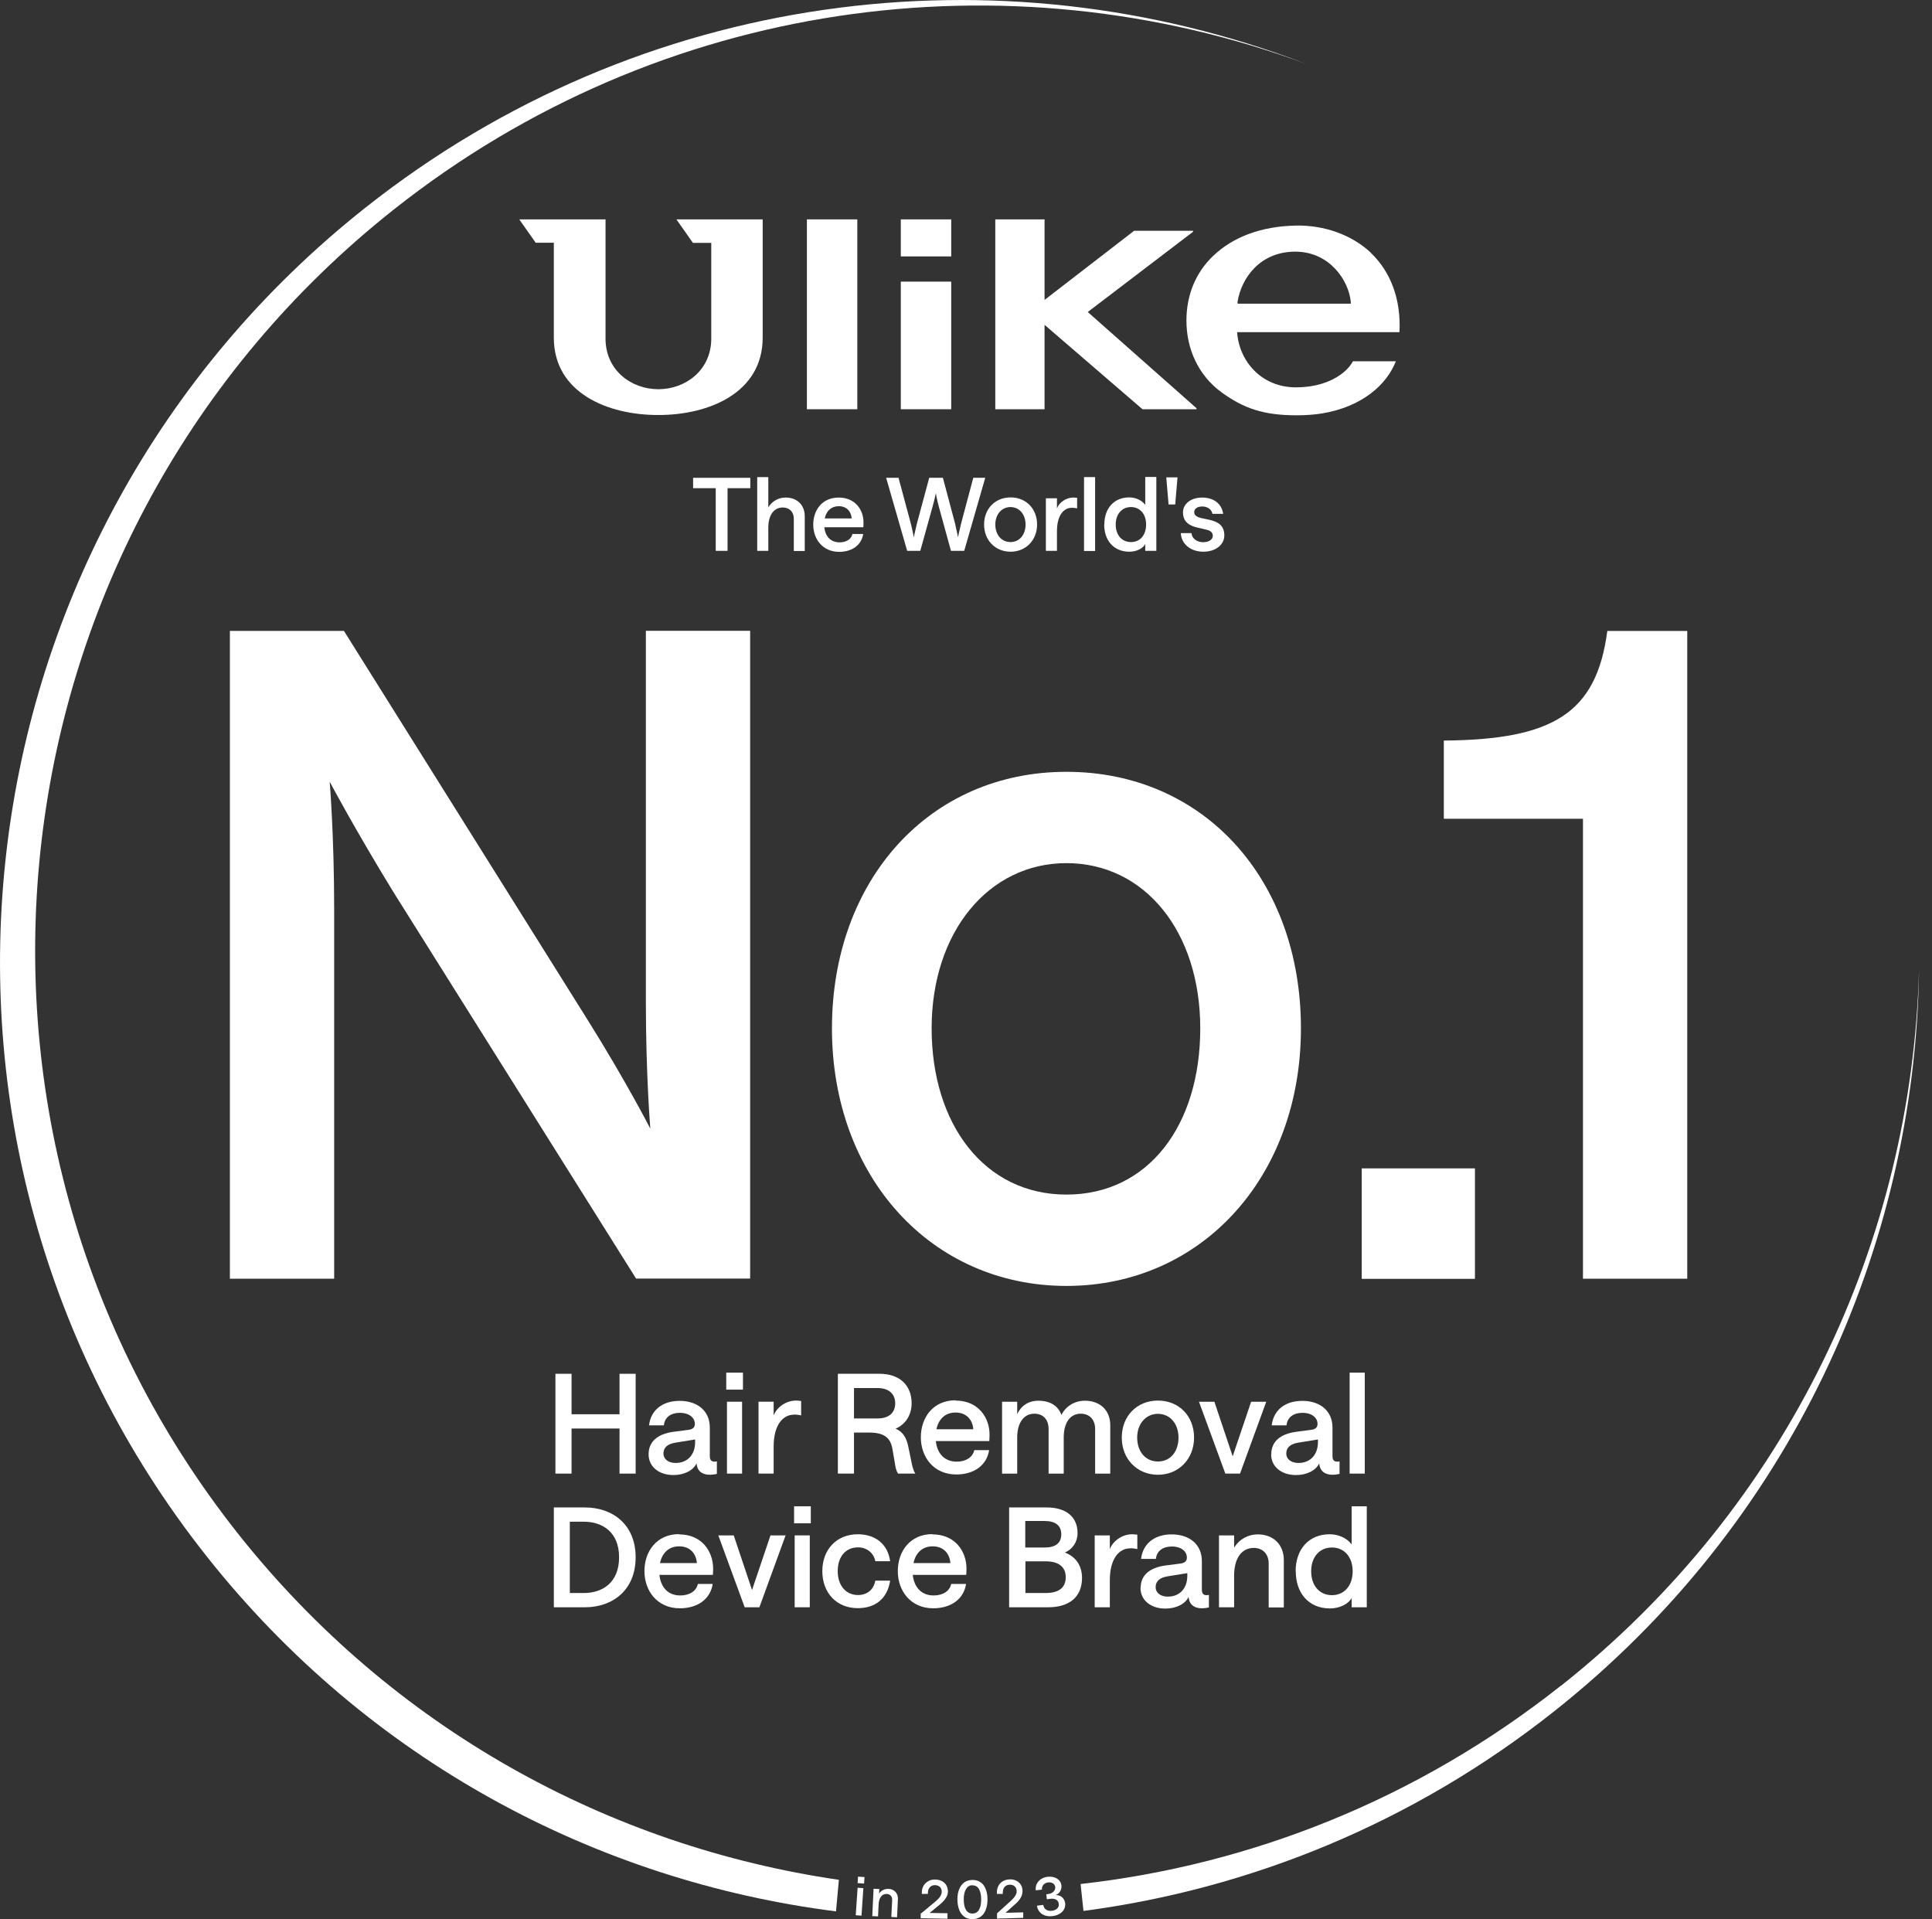 <svg xmlns="http://www.w3.org/2000/svg" fill="none" viewBox="0 0 147 146" height="146" width="147">
<rect x="0" y="0" width="147" height="146" fill="#333333" stroke="none"/>
<g clip-path="url(#clip0_6595_3551)">
<path fill="white" d="M54.469 37.142H52.737V36.352H57.088V37.142H55.357V41.909H54.458V37.142H54.469Z"></path>
<path fill="white" d="M57.614 36.298H58.458V38.599C58.743 38.139 59.214 37.854 59.784 37.854C60.639 37.854 61.231 38.413 61.231 39.279V41.92H60.398V39.465C60.398 38.961 60.08 38.611 59.565 38.611C58.875 38.611 58.458 39.191 58.458 40.156V41.909H57.614V36.287V36.298Z"></path>
<path fill="white" d="M63.817 37.855C65.055 37.855 65.713 38.775 65.702 39.772C65.702 39.926 65.691 40.112 65.691 40.112H62.721C62.797 40.846 63.236 41.263 63.883 41.263C64.376 41.263 64.77 41.033 64.858 40.627H65.68C65.537 41.493 64.814 41.986 63.85 41.986C62.589 41.986 61.877 41.011 61.877 39.915C61.877 38.819 62.545 37.855 63.817 37.855ZM64.803 39.444C64.759 38.907 64.419 38.512 63.817 38.512C63.258 38.512 62.874 38.863 62.754 39.444H64.803Z"></path>
<path fill="white" d="M73.134 39.805L74.054 36.352H74.964L73.364 41.909H72.356L71.446 38.599C71.281 37.986 71.205 37.525 71.205 37.525C71.205 37.525 71.117 37.986 70.942 38.599L70.021 41.909H69.024L67.424 36.352H68.366L69.298 39.816C69.451 40.429 69.528 40.89 69.528 40.89C69.528 40.89 69.616 40.429 69.769 39.816L70.701 36.352H71.742L72.662 39.805C72.805 40.418 72.892 40.879 72.892 40.879C72.892 40.879 72.98 40.418 73.134 39.805Z"></path>
<path fill="white" d="M74.876 39.904C74.876 38.721 75.709 37.844 76.892 37.844C78.076 37.844 78.909 38.709 78.909 39.904C78.909 41.099 78.054 41.975 76.892 41.975C75.731 41.975 74.876 41.11 74.876 39.904ZM78.032 39.904C78.032 39.126 77.55 38.578 76.882 38.578C76.213 38.578 75.731 39.137 75.731 39.904C75.731 40.671 76.191 41.241 76.882 41.241C77.572 41.241 78.032 40.682 78.032 39.904Z"></path>
<path fill="white" d="M81.55 38.633C80.958 38.633 80.421 39.17 80.421 40.419V41.909H79.577V37.909H80.421V38.676C80.607 38.194 81.144 37.855 81.659 37.855C81.824 37.855 81.912 37.876 81.955 37.876V38.676C81.89 38.666 81.747 38.633 81.55 38.633Z"></path>
<path fill="white" d="M82.481 36.298H83.324V41.92H82.481V36.298Z"></path>
<path fill="white" d="M84.026 39.904C84.026 38.698 84.738 37.843 85.922 37.843C86.426 37.843 86.897 38.074 87.138 38.413V36.287H87.982V41.909H87.138V41.394C86.963 41.723 86.481 41.975 85.933 41.975C84.727 41.975 84.015 41.109 84.015 39.904H84.026ZM87.204 39.904C87.204 39.104 86.733 38.578 86.053 38.578C85.374 38.578 84.891 39.104 84.891 39.904C84.891 40.704 85.352 41.241 86.053 41.241C86.754 41.241 87.204 40.704 87.204 39.904Z"></path>
<path fill="white" d="M88.738 36.32H89.593L89.418 38.381H88.914L88.738 36.32Z"></path>
<path fill="white" d="M89.834 40.561H90.656C90.678 40.912 91.018 41.252 91.544 41.252C91.982 41.252 92.278 41.044 92.278 40.77C92.278 40.496 92.081 40.364 91.785 40.298L91.127 40.145C90.535 40.014 90.009 39.728 90.009 38.983C90.009 38.359 90.579 37.855 91.467 37.855C92.355 37.855 92.957 38.326 93.067 39.093H92.245C92.201 38.742 91.85 38.534 91.478 38.534C91.105 38.534 90.864 38.698 90.864 38.972C90.864 39.191 91.05 39.323 91.335 39.4L91.993 39.542C92.629 39.685 93.155 39.937 93.155 40.737C93.155 41.427 92.519 41.975 91.555 41.975C90.59 41.975 89.878 41.383 89.845 40.561H89.834Z"></path>
<path fill="white" d="M118.768 128.247C107.82 136.916 95.129 141.891 82.219 143.338L82.438 145.387C95.096 143.721 107.502 138.713 118.253 130.198C136.215 115.972 145.717 95.018 146.013 73.79C145.465 94.317 136.15 114.493 118.768 128.258V128.247Z"></path>
<path fill="white" d="M63.828 143.02C46.392 140.478 29.876 131.546 18.084 116.652C-6.432 85.648 -1.127 40.562 29.953 15.947C50.316 -0.174 76.695 -3.506 99.37 4.856C76.081 -4.076 48.792 -0.832 27.783 15.816C-3.867 40.879 -9.281 86.799 15.706 118.384C28.002 133.935 45.373 143.108 63.609 145.42L63.828 143.02Z"></path>
<path fill="white" d="M65.779 142.811L65.746 143.304L65.253 143.271L65.286 142.778L65.779 142.811ZM65.253 143.622L65.691 143.655L65.549 145.748L65.11 145.715L65.253 143.622Z"></path>
<path fill="white" d="M66.468 143.698L66.906 143.72L66.884 144.071C66.961 143.951 67.06 143.863 67.191 143.797C67.312 143.731 67.454 143.709 67.597 143.709C67.816 143.709 68.002 143.797 68.134 143.94C68.265 144.082 68.331 144.268 68.32 144.488L68.254 145.868L67.816 145.846L67.882 144.564C67.882 144.433 67.86 144.323 67.783 144.235C67.706 144.148 67.608 144.104 67.476 144.093C67.301 144.093 67.147 144.148 67.038 144.29C66.928 144.433 66.862 144.63 66.851 144.882L66.808 145.803L66.369 145.781L66.468 143.688V143.698Z"></path>
<path fill="white" d="M70.086 145.573L71.171 144.674C71.335 144.531 71.456 144.411 71.532 144.29C71.609 144.17 71.653 144.049 71.653 143.929C71.653 143.775 71.609 143.655 71.521 143.567C71.434 143.479 71.302 143.435 71.16 143.424C70.984 143.424 70.853 143.468 70.754 143.578C70.656 143.688 70.601 143.83 70.601 144.005C70.601 144.038 70.601 144.071 70.601 144.093H70.14C70.14 144.093 70.14 144.027 70.14 143.983C70.14 143.786 70.184 143.611 70.272 143.468C70.36 143.326 70.48 143.205 70.634 143.118C70.787 143.03 70.962 142.997 71.149 142.997C71.335 142.997 71.521 143.041 71.664 143.118C71.817 143.194 71.927 143.304 72.004 143.435C72.08 143.578 72.124 143.731 72.124 143.907C72.124 144.082 72.069 144.268 71.949 144.433C71.839 144.597 71.664 144.783 71.423 144.97L70.732 145.54L72.091 145.562V145.978L70.053 145.945V145.551L70.086 145.573Z"></path>
<path fill="white" d="M73.362 145.814C73.186 145.693 73.066 145.518 72.978 145.288C72.891 145.058 72.847 144.806 72.847 144.499C72.847 144.192 72.891 143.94 72.989 143.721C73.077 143.502 73.208 143.326 73.384 143.206C73.559 143.085 73.767 143.03 74.008 143.03C74.249 143.03 74.458 143.096 74.622 143.217C74.797 143.337 74.918 143.512 75.006 143.743C75.093 143.962 75.137 144.225 75.137 144.532C75.137 144.839 75.082 145.091 74.995 145.321C74.907 145.54 74.775 145.715 74.6 145.836C74.425 145.956 74.217 146.011 73.975 146.011C73.734 146.011 73.526 145.945 73.362 145.825V145.814ZM74.48 145.31C74.6 145.124 74.655 144.86 74.655 144.521C74.655 144.181 74.6 143.929 74.491 143.732C74.381 143.534 74.217 143.447 73.997 143.436C73.778 143.425 73.625 143.523 73.504 143.721C73.384 143.907 73.329 144.17 73.329 144.51C73.329 144.85 73.384 145.113 73.493 145.299C73.603 145.485 73.767 145.584 73.986 145.584C74.206 145.584 74.37 145.496 74.491 145.299L74.48 145.31Z"></path>
<path fill="white" d="M75.871 145.562L76.913 144.619C77.066 144.477 77.187 144.345 77.252 144.225C77.329 144.104 77.362 143.984 77.351 143.863C77.351 143.71 77.296 143.6 77.198 143.512C77.099 143.425 76.978 143.392 76.825 143.392C76.661 143.392 76.529 143.458 76.43 143.567C76.343 143.677 76.299 143.819 76.299 144.006C76.299 144.039 76.299 144.071 76.299 144.093H75.85C75.85 144.093 75.85 144.049 75.85 144.006C75.85 143.808 75.882 143.644 75.959 143.491C76.036 143.337 76.156 143.217 76.299 143.129C76.452 143.041 76.617 142.997 76.803 142.986C76.989 142.975 77.176 143.008 77.318 143.085C77.472 143.151 77.581 143.26 77.669 143.392C77.757 143.523 77.8 143.677 77.8 143.863C77.8 144.049 77.757 144.225 77.658 144.389C77.559 144.565 77.395 144.751 77.165 144.937L76.507 145.529L77.855 145.496V145.913L75.861 145.967V145.573L75.871 145.562Z"></path>
<path fill="white" d="M17.491 48.002H26.171L44.627 77.461C47.629 82.25 49.481 85.867 49.481 85.867C49.481 85.867 49.142 81.834 49.142 76.157V47.991H57.076V97.275H48.397L29.941 67.882C27.004 63.093 25.086 59.477 25.086 59.477C25.086 59.477 25.426 63.575 25.426 69.186V97.286H17.491V48.002Z"></path>
<path fill="white" d="M63.301 78.239C63.301 66.984 70.687 58.721 81.142 58.721C91.598 58.721 98.984 66.907 98.984 78.239C98.984 89.571 91.4 97.835 81.142 97.835C70.885 97.835 63.301 89.571 63.301 78.239ZM91.324 78.239C91.324 70.853 87.082 65.669 81.142 65.669C75.203 65.669 70.885 70.929 70.885 78.239C70.885 85.549 74.918 90.886 81.142 90.886C87.367 90.886 91.324 85.626 91.324 78.239Z"></path>
<path fill="white" d="M120.454 62.294H109.856V56.343C118.131 56.277 121.473 54.294 122.295 48.003H128.378V97.287H120.443V62.283L120.454 62.294Z"></path>
<path fill="white" d="M112.224 88.892V97.297H103.61V88.892H112.224Z"></path>
<path fill="white" d="M47.138 104.52H48.365V112.114H47.138V108.684H43.488V112.114H42.261V104.52H43.488V107.599H47.138V104.52Z"></path>
<path fill="white" d="M49.351 110.635C49.351 109.682 50.03 109.101 51.225 108.936L52.397 108.783C52.715 108.739 52.868 108.597 52.868 108.334C52.868 107.862 52.441 107.49 51.718 107.49C51.049 107.49 50.567 107.829 50.512 108.443H49.383C49.515 107.303 50.381 106.58 51.707 106.58C53.11 106.58 54.008 107.38 54.008 108.608V110.777C54.008 111.095 54.14 111.205 54.37 111.205C54.447 111.205 54.545 111.183 54.545 111.183V112.136C54.545 112.136 54.271 112.202 54.008 112.202C53.438 112.202 53.044 111.928 53 111.336C52.737 111.884 52.047 112.224 51.236 112.224C50.129 112.224 49.351 111.578 49.351 110.657V110.635ZM52.89 109.714V109.517L51.4 109.758C50.786 109.857 50.479 110.131 50.479 110.591C50.479 111.008 50.852 111.304 51.4 111.304C52.343 111.304 52.89 110.646 52.89 109.714Z"></path>
<path fill="white" d="M56.529 104.432V105.725H55.258V104.432H56.529ZM55.313 106.645H56.463V112.114H55.313V106.645Z"></path>
<path fill="white" d="M60.398 107.632C59.598 107.632 58.864 108.366 58.864 110.076V112.114H57.713V106.645H58.864V107.686C59.116 107.029 59.85 106.558 60.551 106.558C60.782 106.558 60.902 106.59 60.957 106.59V107.686C60.869 107.665 60.672 107.621 60.409 107.621L60.398 107.632Z"></path>
<path fill="white" d="M63.751 104.52H66.929C68.431 104.52 69.362 105.374 69.362 106.766C69.362 107.632 68.924 108.355 68.146 108.695C68.683 108.936 68.946 109.331 69.099 110.01L69.351 111.238C69.406 111.533 69.494 111.884 69.647 112.114H68.332C68.211 111.939 68.146 111.698 68.113 111.468L67.905 110.251C67.751 109.364 67.258 108.991 66.107 108.991H64.978V112.114H63.751V104.52ZM68.113 106.766C68.113 106.043 67.62 105.605 66.776 105.605H64.978V107.917H66.776C67.62 107.917 68.113 107.5 68.113 106.766Z"></path>
<path fill="white" d="M72.706 106.558C74.404 106.558 75.303 107.818 75.292 109.177C75.292 109.386 75.27 109.638 75.27 109.638H71.204C71.314 110.635 71.906 111.205 72.793 111.205C73.473 111.205 74.01 110.887 74.13 110.328H75.259C75.073 111.523 74.065 112.18 72.76 112.18C71.029 112.18 70.064 110.843 70.064 109.353C70.064 107.862 70.985 106.536 72.706 106.536V106.558ZM74.054 108.739C73.999 108.005 73.528 107.468 72.706 107.468C71.939 107.468 71.423 107.939 71.248 108.739H74.054Z"></path>
<path fill="white" d="M76.245 106.646H77.396V107.589C77.681 106.975 78.229 106.569 79.007 106.569C79.895 106.569 80.519 106.953 80.76 107.654C81.056 107.041 81.714 106.569 82.547 106.569C83.719 106.569 84.476 107.315 84.476 108.432V112.115H83.325V108.717C83.325 108.027 82.919 107.556 82.229 107.556C81.396 107.556 80.936 108.29 80.936 109.353V112.115H79.785V108.717C79.785 108.027 79.39 107.556 78.7 107.556C77.867 107.556 77.396 108.301 77.396 109.353V112.115H76.245V106.646Z"></path>
<path fill="white" d="M85.352 109.374C85.352 107.752 86.491 106.558 88.102 106.558C89.713 106.558 90.853 107.741 90.853 109.374C90.853 111.007 89.68 112.202 88.102 112.202C86.524 112.202 85.352 111.007 85.352 109.374ZM89.669 109.374C89.669 108.311 89.012 107.566 88.102 107.566C87.193 107.566 86.524 108.322 86.524 109.374C86.524 110.426 87.149 111.193 88.102 111.193C89.056 111.193 89.669 110.437 89.669 109.374Z"></path>
<path fill="white" d="M91.227 106.646H92.399L93.791 110.799L95.194 106.646H96.345L94.35 112.114H93.232L91.227 106.646Z"></path>
<path fill="white" d="M96.728 110.635C96.728 109.682 97.407 109.101 98.602 108.936L99.774 108.783C100.092 108.739 100.246 108.597 100.246 108.334C100.246 107.862 99.818 107.49 99.095 107.49C98.426 107.49 97.944 107.829 97.889 108.443H96.761C96.892 107.303 97.758 106.58 99.084 106.58C100.487 106.58 101.385 107.38 101.385 108.608V110.777C101.385 111.095 101.517 111.205 101.747 111.205C101.824 111.205 101.922 111.183 101.922 111.183V112.136C101.922 112.136 101.648 112.202 101.385 112.202C100.816 112.202 100.421 111.928 100.377 111.336C100.114 111.884 99.424 112.224 98.602 112.224C97.495 112.224 96.717 111.578 96.717 110.657L96.728 110.635ZM100.279 109.714V109.517L98.788 109.758C98.174 109.857 97.868 110.131 97.868 110.591C97.868 111.008 98.24 111.304 98.788 111.304C99.731 111.304 100.279 110.646 100.279 109.714Z"></path>
<path fill="white" d="M102.69 104.432H103.841V112.114H102.69V104.432Z"></path>
<path fill="white" d="M42.14 114.689H44.507C46.611 114.689 48.364 115.983 48.364 118.481C48.364 120.98 46.611 122.284 44.507 122.284H42.14V114.689ZM47.104 118.481C47.104 116.531 45.8 115.774 44.43 115.774H43.356V121.199H44.43C45.8 121.199 47.104 120.443 47.104 118.481Z"></path>
<path fill="white" d="M51.674 116.739C53.373 116.739 54.261 117.999 54.261 119.358C54.261 119.566 54.239 119.818 54.239 119.818H50.173C50.283 120.816 50.874 121.385 51.762 121.385C52.441 121.385 52.979 121.068 53.099 120.509H54.228C54.042 121.703 53.033 122.361 51.729 122.361C49.998 122.361 49.033 121.024 49.033 119.533C49.033 118.043 49.954 116.717 51.674 116.717V116.739ZM53.022 118.92C52.968 118.185 52.496 117.648 51.674 117.648C50.907 117.648 50.392 118.12 50.217 118.92H53.022Z"></path>
<path fill="white" d="M54.655 116.816H55.828L57.22 120.97L58.623 116.816H59.773L57.779 122.285H56.661L54.655 116.816Z"></path>
<path fill="white" d="M61.691 114.602V115.895H60.42V114.602H61.691ZM60.464 116.815H61.614V122.284H60.464V116.815Z"></path>
<path fill="white" d="M62.567 119.545C62.567 117.868 63.674 116.729 65.263 116.729C66.557 116.729 67.543 117.43 67.729 118.778H66.6C66.48 118.153 65.954 117.726 65.285 117.726C64.343 117.726 63.74 118.438 63.74 119.534C63.74 120.63 64.365 121.353 65.285 121.353C65.965 121.353 66.48 120.948 66.6 120.257H67.729C67.51 121.682 66.546 122.351 65.263 122.351C63.674 122.351 62.567 121.211 62.567 119.523V119.545Z"></path>
<path fill="white" d="M70.952 116.739C72.65 116.739 73.538 117.999 73.538 119.358C73.538 119.566 73.516 119.818 73.516 119.818H69.45C69.56 120.816 70.152 121.385 71.039 121.385C71.719 121.385 72.256 121.068 72.376 120.509H73.505C73.319 121.703 72.311 122.361 71.007 122.361C69.275 122.361 68.311 121.024 68.311 119.533C68.311 118.043 69.231 116.717 70.952 116.717V116.739ZM72.311 118.92C72.256 118.185 71.785 117.648 70.963 117.648C70.195 117.648 69.68 118.12 69.505 118.92H72.311Z"></path>
<path fill="white" d="M76.793 114.689H79.643C81.067 114.689 81.988 115.369 81.988 116.64C81.988 117.32 81.604 117.868 81.023 118.12C81.813 118.416 82.328 119.073 82.328 120.049C82.328 121.506 81.352 122.284 79.752 122.284H76.782V114.689H76.793ZM80.749 116.728C80.749 116.081 80.322 115.72 79.489 115.72H78.01V117.736H79.5C80.333 117.736 80.749 117.374 80.749 116.739V116.728ZM81.089 120.005C81.089 119.227 80.574 118.788 79.555 118.788H78.021V121.199H79.555C80.574 121.199 81.089 120.783 81.089 119.994V120.005Z"></path>
<path fill="white" d="M85.977 117.803C85.177 117.803 84.443 118.537 84.443 120.246V122.285H83.292V116.816H84.443V117.857C84.695 117.2 85.429 116.729 86.13 116.729C86.361 116.729 86.481 116.761 86.536 116.761V117.857C86.448 117.835 86.251 117.792 85.988 117.792L85.977 117.803Z"></path>
<path fill="white" d="M86.788 120.805C86.788 119.852 87.468 119.271 88.662 119.106L89.835 118.953C90.153 118.909 90.306 118.767 90.306 118.504C90.306 118.032 89.879 117.66 89.156 117.66C88.487 117.66 88.005 118 87.95 118.602H86.821C86.953 117.463 87.819 116.739 89.145 116.739C90.547 116.739 91.446 117.539 91.446 118.767V120.937C91.446 121.254 91.578 121.364 91.808 121.364C91.884 121.364 91.983 121.342 91.983 121.342V122.296C91.983 122.296 91.709 122.361 91.446 122.361C90.876 122.361 90.482 122.087 90.438 121.496C90.175 122.044 89.484 122.383 88.662 122.383C87.555 122.383 86.777 121.737 86.777 120.816L86.788 120.805ZM90.339 119.885V119.687L88.849 119.928C88.235 120.027 87.928 120.301 87.928 120.761C87.928 121.178 88.301 121.474 88.849 121.474C89.791 121.474 90.339 120.816 90.339 119.885Z"></path>
<path fill="white" d="M92.749 116.816H93.9V117.748C94.283 117.123 94.93 116.739 95.708 116.739C96.87 116.739 97.681 117.506 97.681 118.69V122.296H96.53V118.942C96.53 118.263 96.103 117.769 95.401 117.769C94.459 117.769 93.9 118.569 93.9 119.885V122.285H92.749V116.816Z"></path>
<path fill="white" d="M98.58 119.544C98.58 117.9 99.555 116.728 101.177 116.728C101.868 116.728 102.514 117.045 102.843 117.506V114.602H103.994V122.284H102.843V121.583C102.602 122.021 101.945 122.372 101.199 122.372C99.555 122.372 98.591 121.188 98.591 119.544H98.58ZM102.92 119.544C102.92 118.448 102.273 117.736 101.342 117.736C100.41 117.736 99.764 118.448 99.764 119.544C99.764 120.64 100.399 121.363 101.342 121.363C102.284 121.363 102.92 120.64 102.92 119.544Z"></path>
<path fill="white" d="M78.896 144.992L79.378 144.926C79.422 145.244 79.685 145.42 80.036 145.376C80.386 145.332 80.595 145.124 80.562 144.85C80.518 144.543 80.255 144.411 79.893 144.466L79.652 144.499L79.608 144.115C79.685 144.115 79.74 144.104 79.795 144.093C80.123 144.05 80.321 143.798 80.288 143.556C80.255 143.326 80.036 143.184 79.751 143.217C79.444 143.25 79.247 143.491 79.279 143.765L78.808 143.819C78.743 143.304 79.115 142.866 79.696 142.789C80.255 142.724 80.704 142.987 80.759 143.447C80.803 143.765 80.606 144.082 80.31 144.181C80.693 144.159 80.989 144.411 81.044 144.795C81.11 145.299 80.704 145.704 80.091 145.781C79.477 145.858 78.973 145.562 78.896 144.97V144.992Z"></path>
<path fill="white" d="M72.376 21.426H68.54V31.136H72.376V21.426Z"></path>
<path fill="white" d="M65.23 16.691H61.395V31.136H65.23V16.691Z"></path>
<path fill="white" d="M72.376 16.691H68.54V19.508H72.376V16.691Z"></path>
<path fill="white" d="M90.776 17.634V17.557H86.293L79.477 22.818V16.691H75.728V31.136H79.477V24.714L86.929 31.136H91.039V31.059L82.764 23.738L90.776 17.634Z"></path>
<path fill="white" d="M52.737 18.478H54.118V25.82C54.085 28.177 52.156 29.612 50.096 29.612C48.035 29.612 46.106 28.188 46.073 25.82V16.691H39.509L40.758 18.467H42.139V25.689C42.139 29.908 46.271 31.585 50.084 31.574C53.898 31.585 58.03 29.908 58.03 25.689V16.691H51.465L52.715 18.467L52.737 18.478Z"></path>
<path fill="white" d="M104.344 19.267C102.909 17.886 100.761 17.108 98.569 17.163C95.993 17.218 93.834 18.007 92.3 19.475C90.93 20.779 90.272 22.522 90.272 24.385C90.272 26.555 91.182 28.561 92.936 29.843C94.634 31.081 96.158 31.596 98.645 31.596C99.369 31.596 99.972 31.552 100.596 31.454C103.621 30.95 105.495 29.295 106.207 27.486H102.941C102.437 28.429 100.958 29.47 98.602 29.47C95.96 29.47 94.273 27.454 94.13 25.273H106.481C106.613 22.73 105.78 20.659 104.333 19.267H104.344ZM94.163 23.103V22.949C94.47 21.086 95.927 19.146 98.547 19.146C101.166 19.146 102.613 21.327 102.777 22.96V23.103H94.163Z"></path>
</g>
<defs>
<clipPath id="clip0_6595_3551">
<rect fill="white" height="146" width="146.011"></rect>
</clipPath>
</defs>
</svg>
